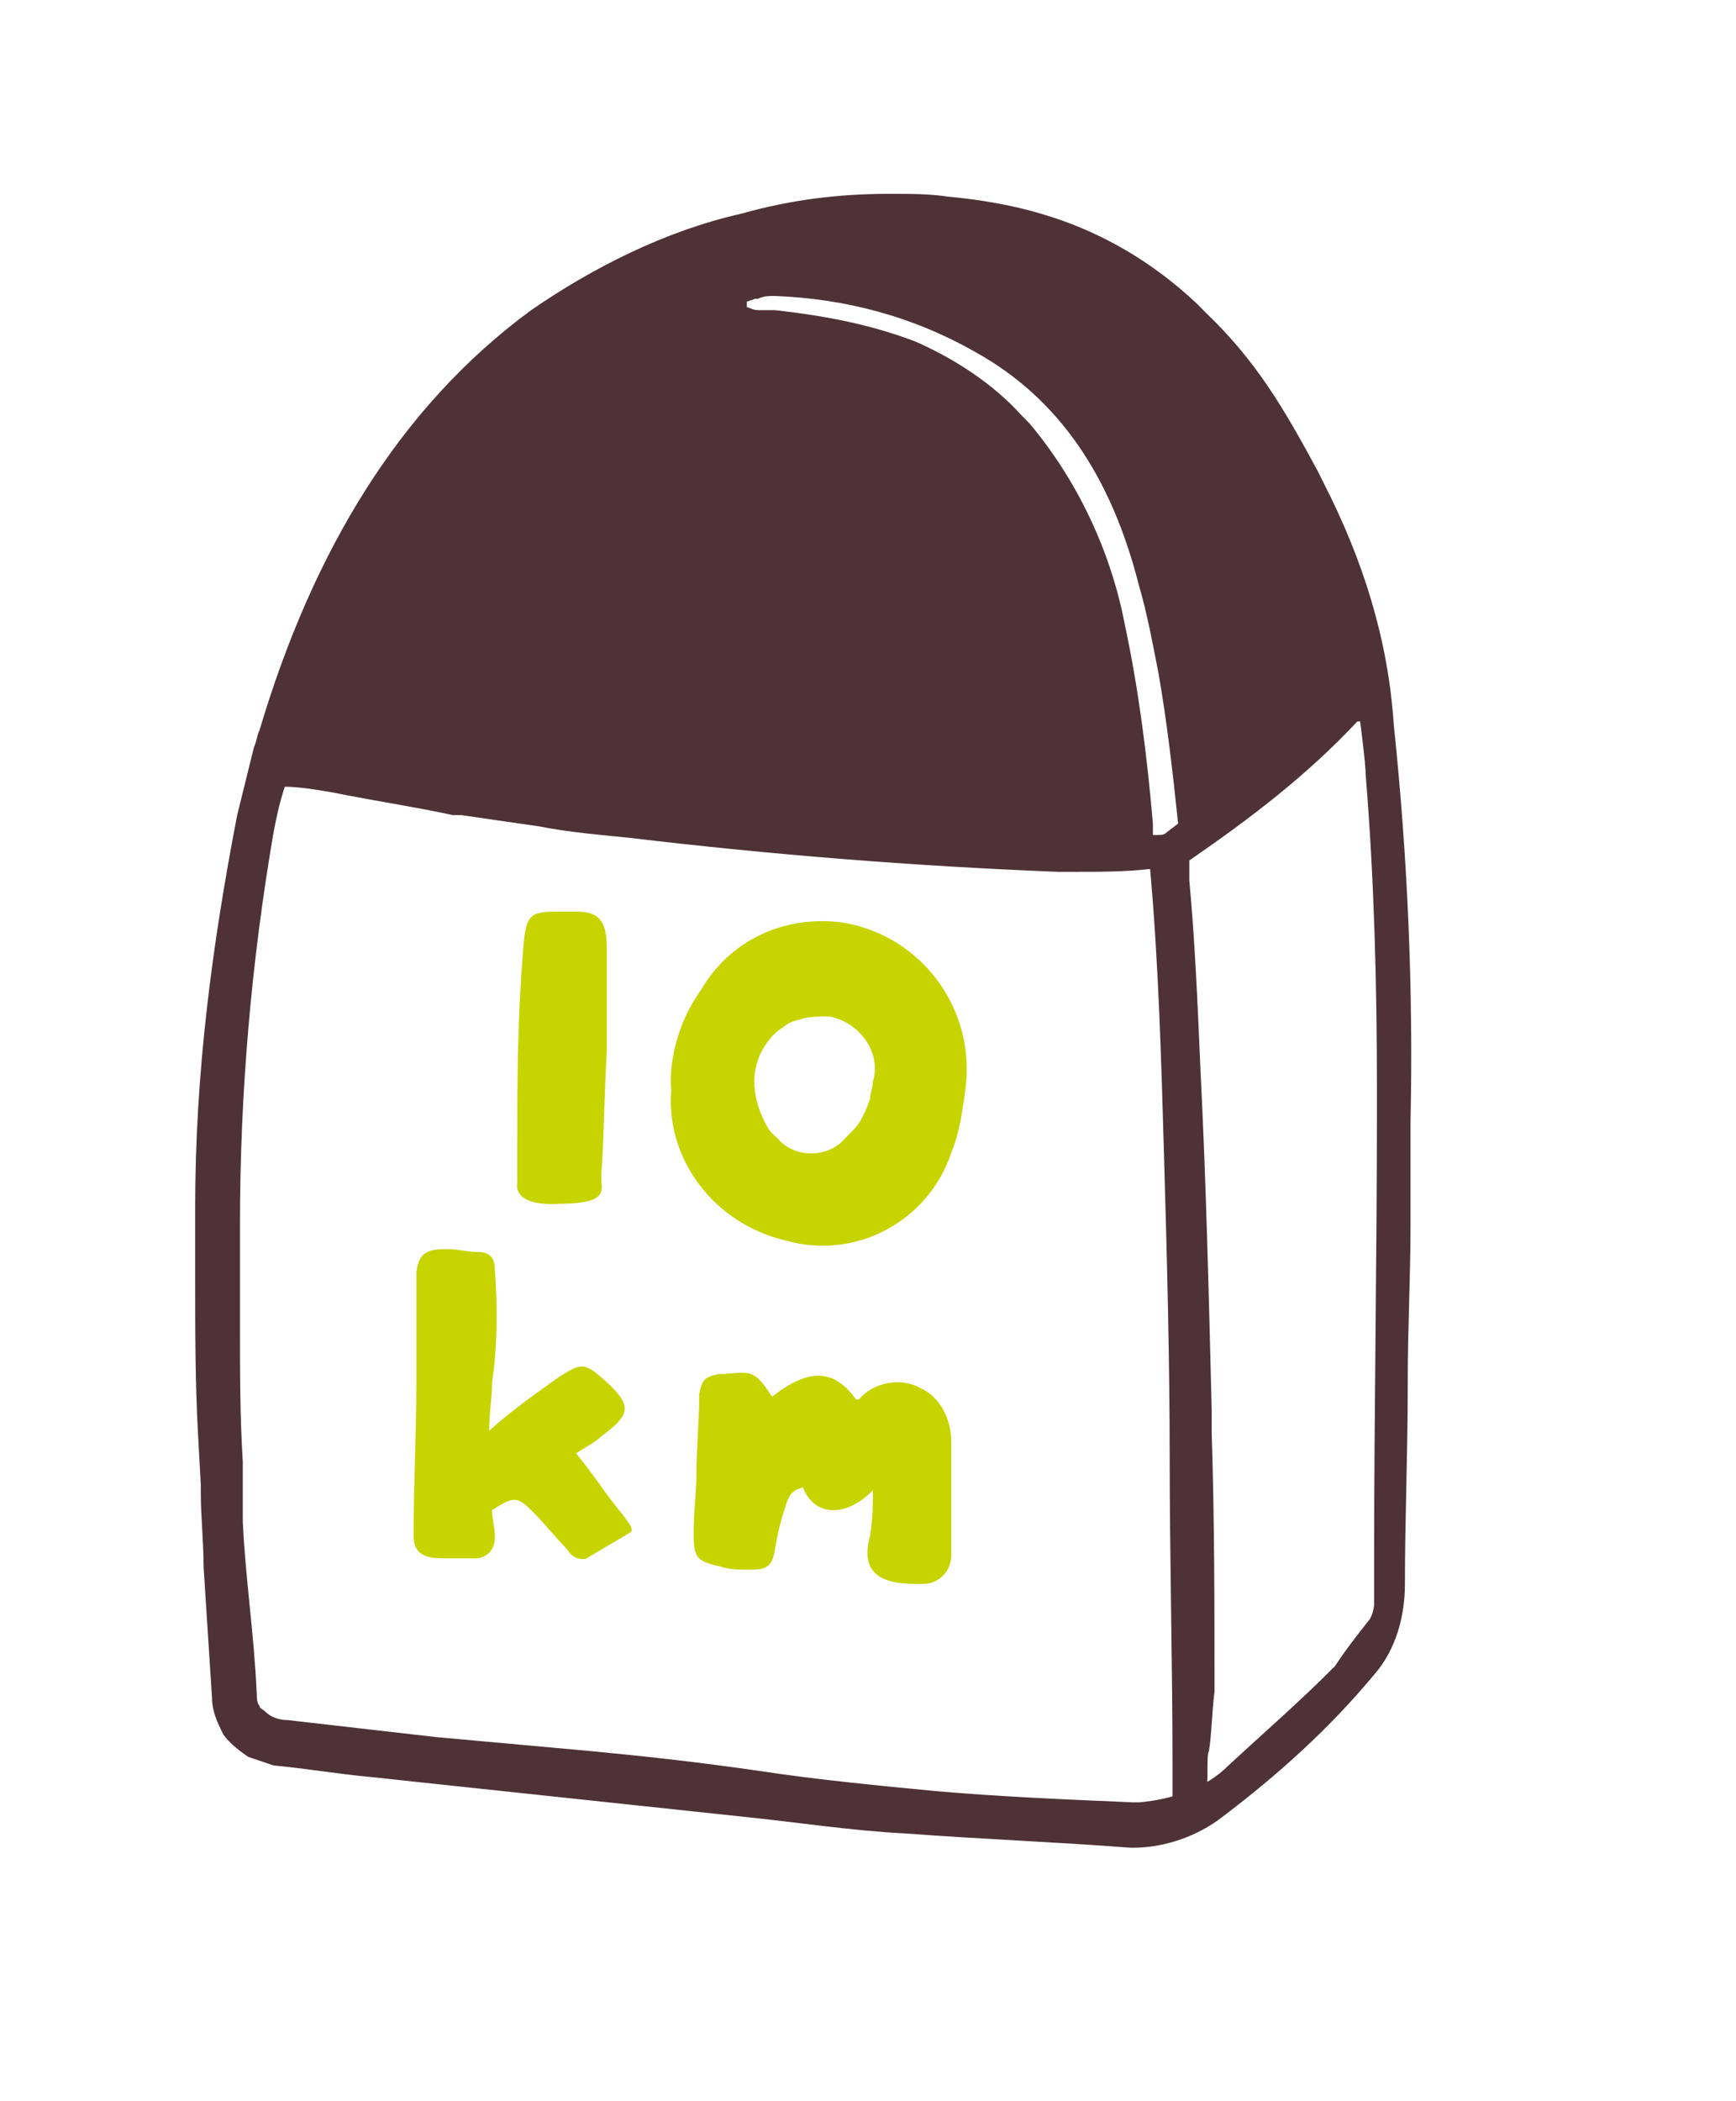 <svg width="62" height="75" viewBox="0 0 62 75" fill="none" xmlns="http://www.w3.org/2000/svg">
<g filter="url(#filter0_d_5151_24668)">
<path d="M1.844 61.449L5.214 65.955L38.958 69.945L47.219 67.332L53.05 62.259L54.67 57.317V53.166L53.99 25.085L52.1 14.534L49.18 8.488L42.079 5.197L34.538 3L24.777 3.567L16.326 7.8L9.285 13.835L5.764 24.397L1.844 44.589V61.449Z" fill="white"/>
</g>
<path d="M7.171 53.297C7.171 54.107 7.271 55.018 7.271 55.93C7.371 57.55 7.471 58.968 7.571 60.588C7.571 61.094 7.771 61.499 7.971 61.904C8.171 62.208 8.571 62.512 8.871 62.714C9.171 62.816 9.471 62.917 9.771 63.018C10.871 63.119 12.071 63.322 13.171 63.423L18.872 64.031L26.473 64.841C28.473 65.043 30.374 65.347 32.374 65.448C35.074 65.651 37.775 65.752 40.375 65.955H40.475C41.575 65.955 42.775 65.55 43.675 64.841C45.675 63.322 47.476 61.702 49.076 59.778C49.876 58.866 50.176 57.651 50.176 56.537C50.176 54.208 50.276 51.879 50.276 49.55V49.348C50.276 47.424 50.376 45.601 50.376 43.677V39.93V40.032C50.476 35.272 50.276 30.614 49.776 25.855C49.576 22.817 48.676 19.982 47.276 17.247L47.076 16.842C45.876 14.615 44.875 12.893 43.075 11.172L42.775 10.868C41.175 9.349 39.275 8.235 37.175 7.628C36.174 7.324 34.974 7.121 33.874 7.02C33.174 6.919 32.574 6.919 31.774 6.919C29.974 6.919 28.273 7.121 26.473 7.628C23.773 8.235 21.172 9.552 18.972 11.07C14.272 14.513 11.171 19.678 9.271 26.057C9.171 26.26 9.171 26.462 9.071 26.665C8.871 27.475 8.671 28.285 8.471 29.095C7.571 33.753 6.971 38.31 6.971 43.069V45.702C6.971 47.525 6.971 49.348 7.071 51.17L7.171 52.993V53.297ZM27.473 11.07H27.073C26.873 11.07 26.773 10.969 26.673 10.969V10.767L26.973 10.665H27.073C27.273 10.564 27.473 10.564 27.673 10.564C30.174 10.665 32.574 11.273 34.874 12.589C37.775 14.21 39.675 16.944 40.675 20.893C40.975 21.906 41.175 23.019 41.375 24.032C41.675 25.753 41.875 27.475 42.075 29.399L41.675 29.703C41.575 29.804 41.475 29.804 41.375 29.804H41.175V29.399C40.975 27.07 40.675 24.64 40.175 22.311C39.675 19.678 38.475 17.146 36.774 15.121L36.474 14.817C35.474 13.703 34.074 12.792 32.674 12.184C31.074 11.577 29.474 11.273 27.673 11.07M8.671 53.398V52.183C8.571 50.563 8.571 49.044 8.571 47.424V43.677C8.571 39.019 8.971 34.361 9.771 29.703C9.871 29.197 9.971 28.69 10.171 28.083C10.671 28.083 11.271 28.184 11.871 28.285C13.371 28.589 14.772 28.791 16.172 29.095H16.472L18.572 29.399L19.272 29.5C20.272 29.703 21.473 29.804 22.473 29.905C27.573 30.513 32.674 30.918 37.775 31.12H38.475C39.275 31.12 40.175 31.12 41.075 31.019C41.375 34.361 41.475 37.804 41.575 41.348C41.675 44.791 41.775 48.538 41.775 52.082C41.775 55.626 41.875 59.373 41.875 62.917V64.436L42.075 64.638L43.075 64.132V63.828C43.175 63.727 43.075 62.613 43.175 62.512C43.275 61.904 43.275 61.195 43.375 60.385C43.375 57.347 43.375 54.208 43.275 51.17V50.36C43.175 46.31 43.075 42.158 42.875 38.209C42.775 35.88 42.675 33.551 42.475 31.424V30.715C44.675 29.197 46.676 27.677 48.476 25.753H48.576C48.576 25.753 48.776 27.273 48.776 27.677C49.076 31.323 49.176 35.171 49.176 38.816V39.627C49.176 44.993 49.076 50.259 49.076 55.626V57.246C49.076 57.449 48.976 57.752 48.876 57.854C48.476 58.36 48.076 58.866 47.676 59.474C46.476 60.689 45.075 61.904 43.875 63.018C43.075 63.828 41.875 64.233 40.675 64.335H40.475C38.075 64.233 35.674 64.132 33.374 63.929C31.274 63.727 29.174 63.525 27.173 63.221C25.073 62.917 23.273 62.714 21.172 62.512L15.572 62.005C13.771 61.803 12.071 61.6 10.271 61.398C9.971 61.398 9.671 61.297 9.471 61.094C9.371 60.993 9.271 60.993 9.271 60.892C9.171 60.79 9.171 60.588 9.171 60.487C9.071 58.259 8.771 56.436 8.671 54.31V53.398Z" fill="#4E3238"/>
<path d="M30.174 32.943C28.174 32.639 26.173 33.449 25.073 35.272C25.033 35.343 24.923 35.505 24.873 35.576C24.273 36.487 23.873 37.803 23.973 38.917C23.773 41.348 25.473 43.677 28.073 44.284C30.574 44.993 33.174 43.575 33.974 41.145C34.274 40.436 34.374 39.626 34.474 38.917C34.874 36.082 32.974 33.449 30.174 32.943ZM31.174 38.614C31.174 38.816 31.074 39.019 31.074 39.221C30.974 39.525 30.874 39.727 30.774 39.93C30.774 39.93 30.674 40.132 30.474 40.335C30.374 40.436 30.274 40.538 30.174 40.639C29.574 41.348 28.373 41.348 27.773 40.639C27.673 40.538 27.643 40.538 27.473 40.335C26.973 39.525 26.673 38.411 27.273 37.398C27.373 37.236 27.473 37.105 27.573 36.993L27.673 36.892C27.773 36.791 27.963 36.669 28.073 36.588C28.203 36.497 28.373 36.436 28.573 36.386C28.874 36.284 29.274 36.284 29.574 36.284C29.674 36.284 29.804 36.325 29.974 36.386C30.774 36.69 31.474 37.601 31.174 38.614Z" fill="#C7D400"/>
<path d="M32.874 49.55C32.174 49.145 31.174 49.348 30.674 49.955H30.574C29.774 48.841 28.874 48.841 27.574 49.854C26.974 48.943 26.874 48.943 25.874 49.044H25.674C25.174 49.145 25.073 49.246 24.974 49.753C24.974 50.664 24.873 51.778 24.873 52.588C24.873 53.297 24.773 53.904 24.773 54.715C24.773 55.626 24.873 55.727 25.774 55.93C26.074 56.031 26.474 56.031 26.774 56.031C27.374 56.031 27.574 55.93 27.674 55.322C27.774 54.715 27.874 54.309 28.074 53.702C28.174 53.398 28.274 53.196 28.674 53.094C29.074 54.107 30.174 54.208 31.174 53.196C31.174 53.702 31.174 54.208 31.074 54.816C30.774 55.93 31.174 56.537 32.674 56.537H32.974C33.575 56.537 33.975 56.031 33.975 55.525V51.474C33.975 50.664 33.575 49.854 32.874 49.55Z" fill="#C7D400"/>
<path d="M20.972 55.626C20.672 55.727 20.372 55.525 20.272 55.322C19.872 54.917 19.472 54.411 19.072 54.006C18.472 53.398 18.372 53.398 17.572 53.904C17.572 54.208 17.672 54.512 17.672 54.816V54.917C17.672 55.322 17.372 55.626 16.972 55.626H15.872C15.271 55.626 14.771 55.535 14.771 54.816C14.771 52.993 14.871 51.17 14.871 49.347V46.229C14.871 46.046 14.871 45.874 14.871 45.702V45.398C14.972 44.689 15.271 44.588 15.972 44.588C16.372 44.588 16.672 44.689 17.072 44.689C17.472 44.689 17.672 44.892 17.672 45.297C17.772 46.613 17.772 48.031 17.572 49.347C17.572 49.955 17.472 50.36 17.472 51.069C18.372 50.259 19.272 49.651 19.972 49.145C20.772 48.639 20.872 48.639 21.572 49.246C22.573 50.158 22.573 50.461 21.472 51.272C21.272 51.474 20.872 51.676 20.572 51.879C21.172 52.588 21.672 53.398 22.272 54.107L22.302 54.147C22.412 54.319 22.663 54.583 22.522 54.694L20.962 55.616L20.972 55.626Z" fill="#C7D400"/>
<path d="M19.972 42.968C21.773 42.968 21.473 42.462 21.473 42.056C21.473 42.036 21.473 42.026 21.473 42.006C21.473 41.986 21.473 41.965 21.473 41.955C21.573 40.639 21.573 39.221 21.672 37.5V33.854C21.672 32.842 21.372 32.538 20.572 32.538H19.972C18.872 32.538 18.772 32.639 18.672 34.057C18.482 36.386 18.472 38.715 18.472 41.044V41.246V42.158C18.472 42.158 18.472 42.218 18.482 42.249H18.472C18.472 42.249 18.272 43.069 19.972 42.968Z" fill="#C7D400"/>
<defs>
<filter id="filter0_d_5151_24668" x="0.844" y="0" width="60.826" height="74.945" filterUnits="userSpaceOnUse" color-interpolation-filters="sRGB">
<feFlood flood-opacity="0" result="BackgroundImageFix"/>
<feColorMatrix in="SourceAlpha" type="matrix" values="0 0 0 0 0 0 0 0 0 0 0 0 0 0 0 0 0 0 127 0" result="hardAlpha"/>
<feOffset dx="3" dy="1"/>
<feGaussianBlur stdDeviation="2"/>
<feColorMatrix type="matrix" values="0 0 0 0 0 0 0 0 0 0 0 0 0 0 0 0 0 0 0.2 0"/>
<feBlend mode="normal" in2="BackgroundImageFix" result="effect1_dropShadow_5151_24668"/>
<feBlend mode="normal" in="SourceGraphic" in2="effect1_dropShadow_5151_24668" result="shape"/>
</filter>
</defs>
</svg>
